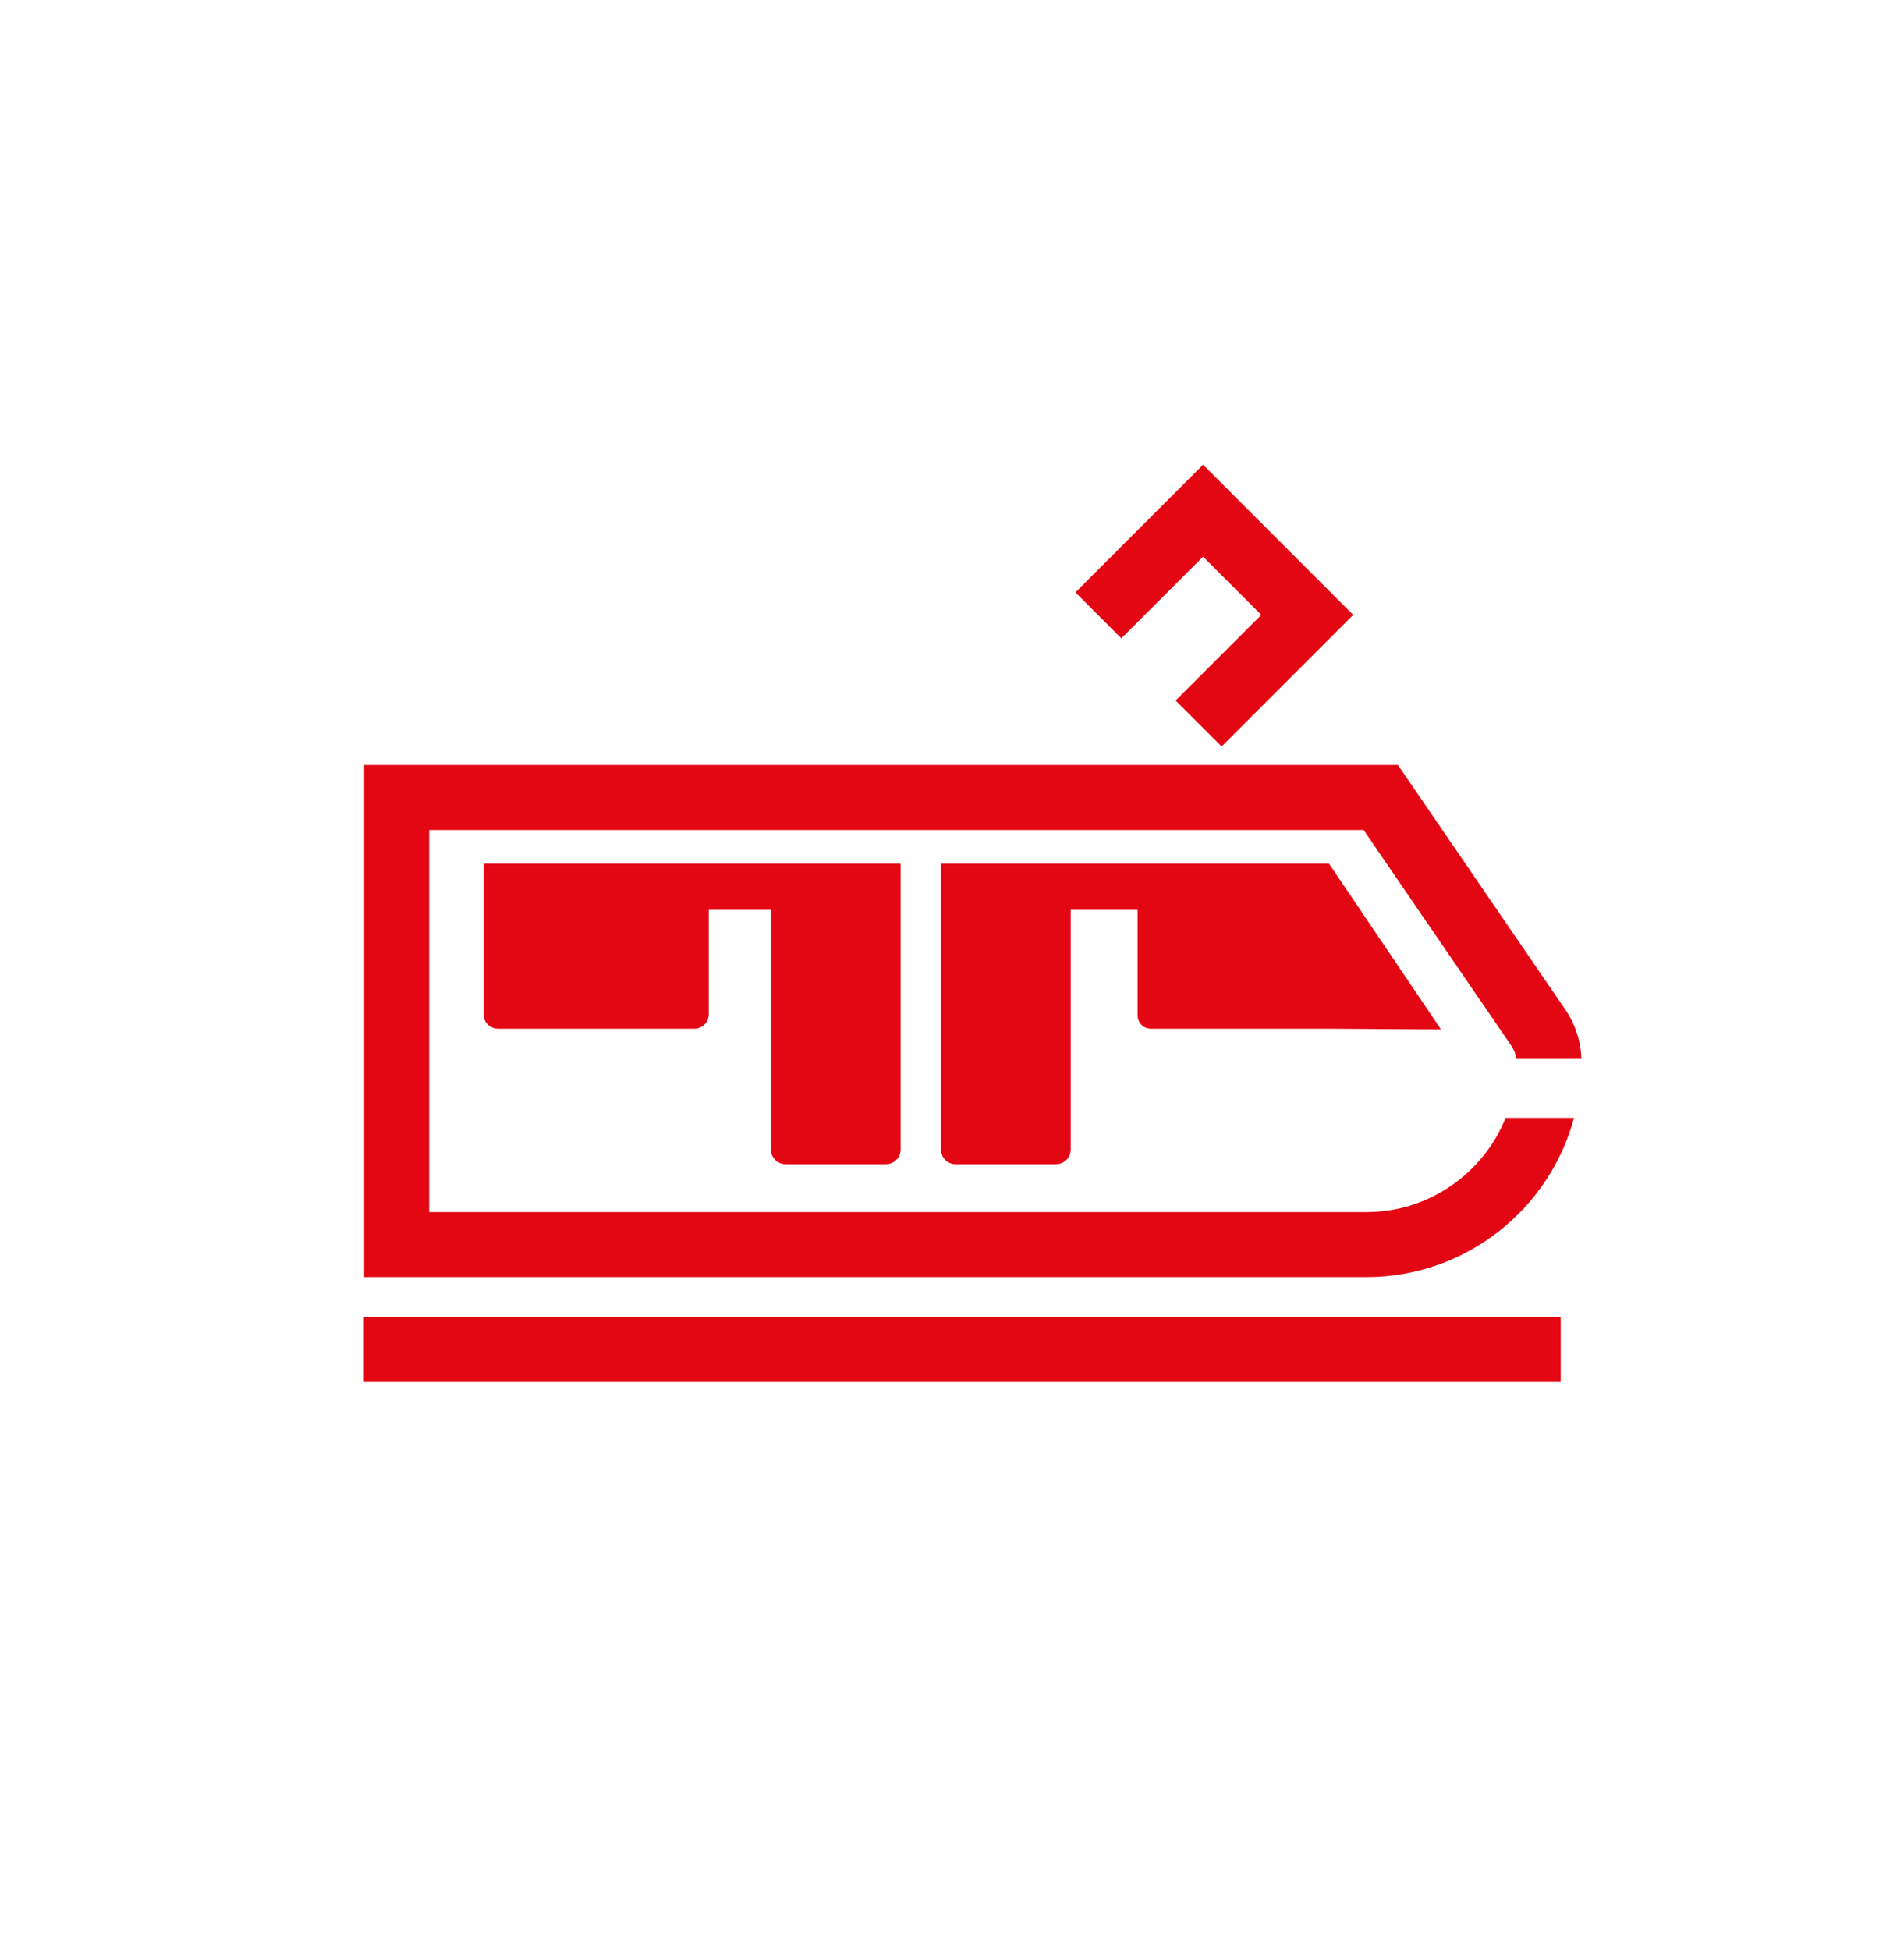 <svg xmlns="http://www.w3.org/2000/svg" id="Warstwa_1" data-name="Warstwa 1" viewBox="0 0 439.37 450"><defs><style>      .cls-1 {        fill: #e30613;      }    </style></defs><path class="cls-1" d="M349.9,244.32h15.03c-.13-4.09-1.41-8.03-3.74-11.42l-38.6-56.39H84.04v118.15h231.25c22.92,0,42.26-15.6,47.94-36.75h-15.78c-5.13,12.73-17.61,21.75-32.16,21.75H99.04v-88.15h215.64l34.14,49.86c.6.89.97,1.9,1.08,2.95Z"></path><polygon class="cls-1" points="277.63 128.43 291.06 141.87 271.29 161.63 281.9 172.24 312.27 141.87 277.63 107.22 248.17 136.68 258.77 147.29 277.63 128.43"></polygon><rect class="cls-1" x="83.96" y="303.85" width="276.19" height="15"></rect><path class="cls-1" d="M181.3,268.62h23.13c1.88,0,3.4-1.52,3.4-3.4v-65.96h-96.25v34.76c0,1.84,1.49,3.33,3.33,3.33h45.33c1.83,0,3.32-1.49,3.32-3.33v-24.1h14.34v55.3c0,1.88,1.52,3.4,3.4,3.4Z"></path><path class="cls-1" d="M265.57,237.35h41.12l25.84.17-25.84-38.26h-89.55v65.96c0,1.88,1.52,3.4,3.4,3.4h23.13c1.88,0,3.4-1.52,3.4-3.4v-55.3h15.44v24.36c0,1.7,1.37,3.07,3.06,3.07Z"></path></svg>